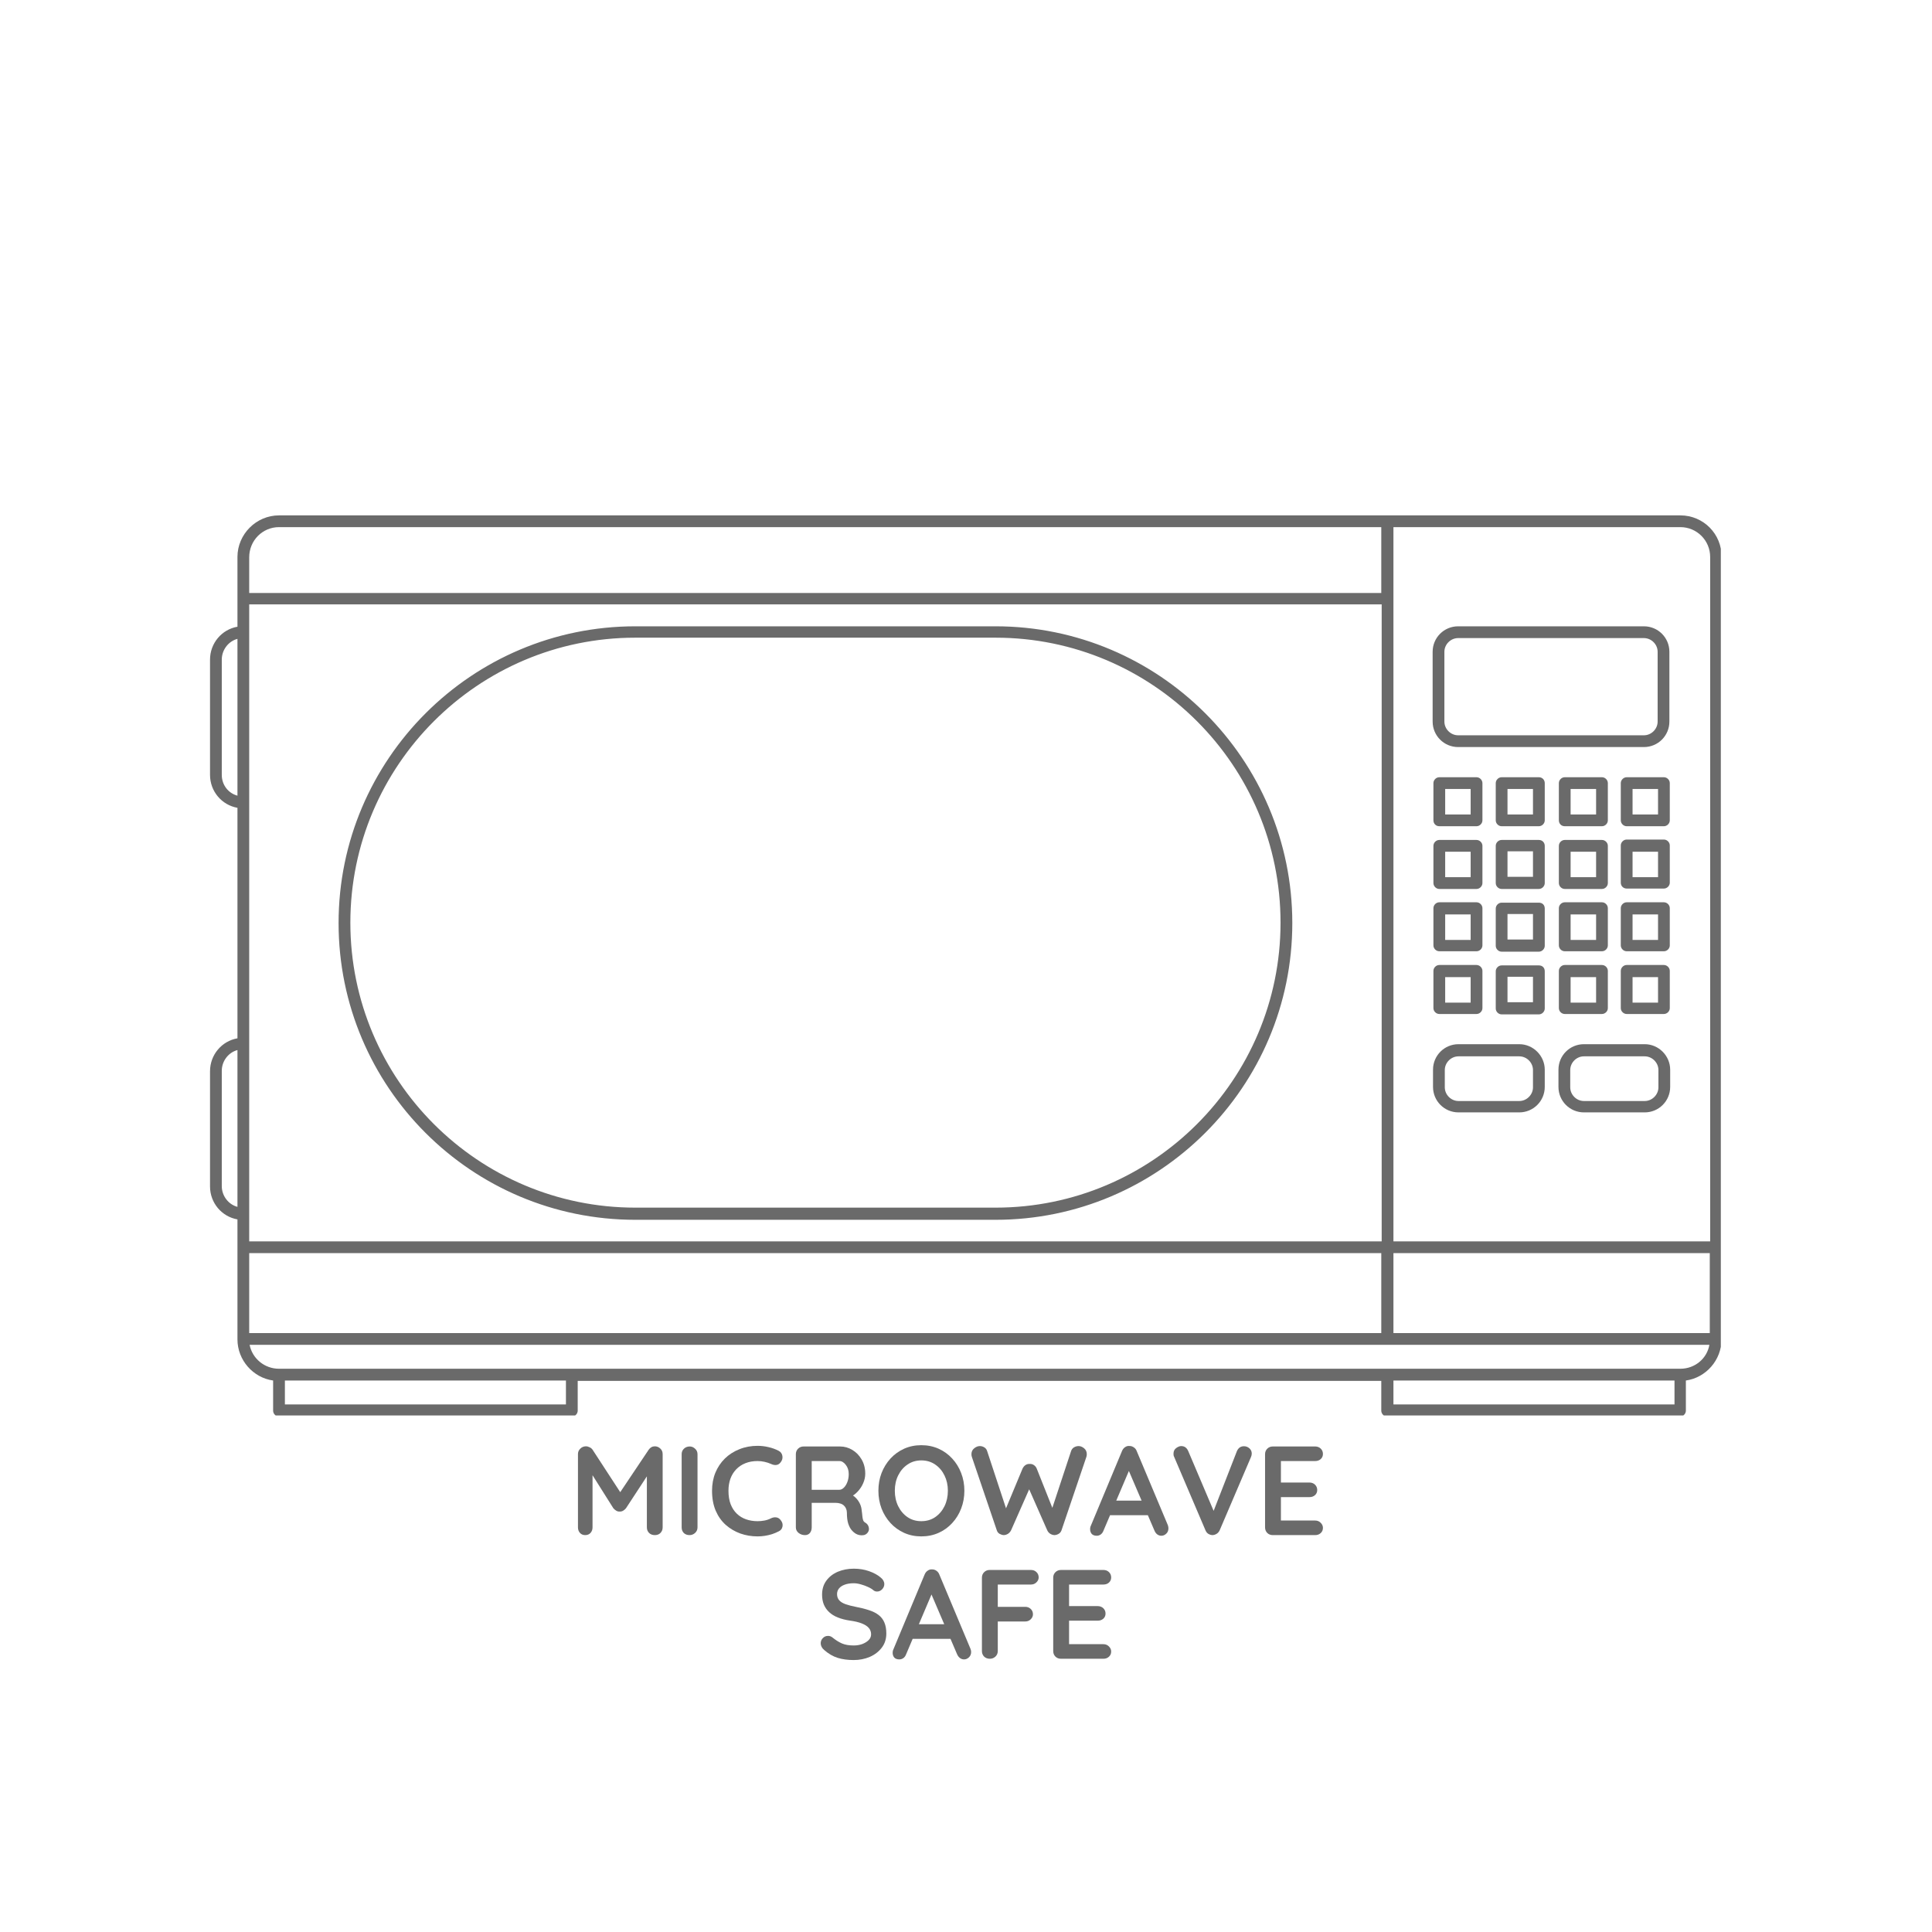 <svg version="1.0" preserveAspectRatio="xMidYMid meet" height="500" viewBox="0 0 375 375" zoomAndPan="magnify" width="500" xmlns:xlink="http://www.w3.org/1999/xlink" xmlns="http://www.w3.org/2000/svg"><defs><g></g><clipPath id="3a6b59bc1d"><path clip-rule="nonzero" d="M 40.766 100 L 334.012 100 L 334.012 274.742 L 40.766 274.742 Z M 40.766 100"></path></clipPath></defs><g clip-path="url(#3a6b59bc1d)"><path fill-rule="nonzero" fill-opacity="1" d="M 326.16 100.035 L 54.156 100.035 C 49.742 100.035 46.09 103.688 46.09 108.102 L 46.09 121.645 C 43.047 122.176 40.766 124.84 40.766 128.035 L 40.766 150.402 C 40.766 153.602 43.047 156.262 46.09 156.797 L 46.09 201.535 C 43.047 202.066 40.766 204.73 40.766 207.926 L 40.766 230.293 C 40.766 233.488 43.047 236.152 46.09 236.684 L 46.09 259.969 C 46.09 264 49.133 267.422 53.012 267.957 L 53.012 273.812 C 53.012 274.422 53.547 274.957 54.156 274.957 L 110.992 274.957 C 111.598 274.957 112.133 274.422 112.133 273.812 L 112.133 268.031 L 268.105 268.031 L 268.105 273.812 C 268.105 274.422 268.641 274.957 269.246 274.957 L 326.082 274.957 C 326.691 274.957 327.227 274.422 327.227 273.812 L 327.227 267.957 C 331.105 267.422 334.148 264 334.148 259.969 L 334.148 108.102 C 334.223 103.688 330.648 100.035 326.16 100.035 Z M 48.371 235.543 L 48.371 117.309 L 268.184 117.309 L 268.184 240.945 L 48.371 240.945 Z M 48.371 243.227 L 268.105 243.227 L 268.105 258.75 L 48.371 258.75 Z M 270.465 243.227 L 331.867 243.227 L 331.867 258.75 L 270.465 258.75 Z M 331.941 108.102 L 331.941 240.945 L 270.465 240.945 L 270.465 102.316 L 326.16 102.316 C 329.355 102.316 331.941 104.906 331.941 108.102 Z M 54.156 102.316 L 268.105 102.316 L 268.105 115.102 L 48.371 115.102 L 48.371 108.176 C 48.371 104.906 50.961 102.316 54.156 102.316 Z M 43.047 150.402 L 43.047 128.035 C 43.047 126.133 44.34 124.461 46.09 124.004 L 46.09 154.438 C 44.34 153.98 43.047 152.383 43.047 150.402 Z M 43.047 230.219 L 43.047 207.848 C 43.047 205.945 44.34 204.273 46.09 203.816 L 46.09 234.25 C 44.34 233.793 43.047 232.121 43.047 230.219 Z M 109.926 272.598 L 55.297 272.598 L 55.297 267.957 L 109.848 267.957 L 109.848 272.598 Z M 325.02 272.598 L 270.465 272.598 L 270.465 267.957 L 325.02 267.957 Z M 326.16 265.672 L 54.156 265.672 C 51.34 265.672 48.98 263.695 48.449 261.031 L 331.789 261.031 C 331.332 263.695 328.977 265.672 326.16 265.672 Z M 283.02 145.004 L 319.082 145.004 C 321.824 145.004 324.027 142.797 324.027 140.055 L 324.027 126.512 C 324.027 123.773 321.824 121.566 319.082 121.566 L 283.02 121.566 C 280.281 121.566 278.074 123.773 278.074 126.512 L 278.074 140.055 C 278.074 142.797 280.281 145.004 283.02 145.004 Z M 280.355 126.512 C 280.355 125.066 281.574 123.852 283.02 123.852 L 319.082 123.852 C 320.527 123.852 321.746 125.066 321.746 126.512 L 321.746 140.055 C 321.746 141.504 320.527 142.719 319.082 142.719 L 283.02 142.719 C 281.574 142.719 280.355 141.504 280.355 140.055 Z M 279.367 160.371 L 286.594 160.371 C 287.203 160.371 287.738 159.84 287.738 159.23 L 287.738 152 C 287.738 151.395 287.203 150.859 286.594 150.859 L 279.367 150.859 C 278.758 150.859 278.227 151.395 278.227 152 L 278.227 159.23 C 278.227 159.84 278.684 160.371 279.367 160.371 Z M 280.508 153.145 L 285.453 153.145 L 285.453 158.09 L 280.508 158.09 Z M 298.691 150.859 L 291.465 150.859 C 290.855 150.859 290.324 151.395 290.324 152 L 290.324 159.23 C 290.324 159.84 290.855 160.371 291.465 160.371 L 298.691 160.371 C 299.301 160.371 299.836 159.84 299.836 159.23 L 299.836 152 C 299.836 151.395 299.379 150.859 298.691 150.859 Z M 297.551 158.09 L 292.605 158.09 L 292.605 153.145 L 297.551 153.145 Z M 303.715 160.371 L 310.941 160.371 C 311.551 160.371 312.082 159.84 312.082 159.23 L 312.082 152 C 312.082 151.395 311.551 150.859 310.941 150.859 L 303.715 150.859 C 303.105 150.859 302.574 151.395 302.574 152 L 302.574 159.23 C 302.574 159.84 303.031 160.371 303.715 160.371 Z M 304.855 153.145 L 309.801 153.145 L 309.801 158.09 L 304.855 158.09 Z M 278.227 171.402 C 278.227 172.012 278.758 172.547 279.367 172.547 L 286.594 172.547 C 287.203 172.547 287.738 172.012 287.738 171.402 L 287.738 164.176 C 287.738 163.566 287.203 163.035 286.594 163.035 L 279.367 163.035 C 278.758 163.035 278.227 163.566 278.227 164.176 Z M 280.508 165.316 L 285.453 165.316 L 285.453 170.262 L 280.508 170.262 Z M 298.691 163.035 L 291.465 163.035 C 290.855 163.035 290.324 163.566 290.324 164.176 L 290.324 171.402 C 290.324 172.012 290.855 172.547 291.465 172.547 L 298.691 172.547 C 299.301 172.547 299.836 172.012 299.836 171.402 L 299.836 164.176 C 299.836 163.566 299.379 163.035 298.691 163.035 Z M 297.551 170.188 L 292.605 170.188 L 292.605 165.242 L 297.551 165.242 Z M 302.574 171.402 C 302.574 172.012 303.105 172.547 303.715 172.547 L 310.941 172.547 C 311.551 172.547 312.082 172.012 312.082 171.402 L 312.082 164.176 C 312.082 163.566 311.551 163.035 310.941 163.035 L 303.715 163.035 C 303.105 163.035 302.574 163.566 302.574 164.176 Z M 304.855 165.316 L 309.801 165.316 L 309.801 170.262 L 304.855 170.262 Z M 278.227 183.5 C 278.227 184.109 278.758 184.641 279.367 184.641 L 286.594 184.641 C 287.203 184.641 287.738 184.109 287.738 183.5 L 287.738 176.273 C 287.738 175.664 287.203 175.133 286.594 175.133 L 279.367 175.133 C 278.758 175.133 278.227 175.664 278.227 176.273 Z M 280.508 177.492 L 285.453 177.492 L 285.453 182.438 L 280.508 182.438 Z M 298.691 175.207 L 291.465 175.207 C 290.855 175.207 290.324 175.742 290.324 176.348 L 290.324 183.578 C 290.324 184.188 290.855 184.719 291.465 184.719 L 298.691 184.719 C 299.301 184.719 299.836 184.188 299.836 183.578 L 299.836 176.348 C 299.836 175.664 299.379 175.207 298.691 175.207 Z M 297.551 182.359 L 292.605 182.359 L 292.605 177.414 L 297.551 177.414 Z M 302.574 183.5 C 302.574 184.109 303.105 184.641 303.715 184.641 L 310.941 184.641 C 311.551 184.641 312.082 184.109 312.082 183.5 L 312.082 176.273 C 312.082 175.664 311.551 175.133 310.941 175.133 L 303.715 175.133 C 303.105 175.133 302.574 175.664 302.574 176.273 Z M 304.855 177.492 L 309.801 177.492 L 309.801 182.438 L 304.855 182.438 Z M 278.227 195.676 C 278.227 196.285 278.758 196.816 279.367 196.816 L 286.594 196.816 C 287.203 196.816 287.738 196.285 287.738 195.676 L 287.738 188.445 C 287.738 187.84 287.203 187.305 286.594 187.305 L 279.367 187.305 C 278.758 187.305 278.227 187.84 278.227 188.445 Z M 280.508 189.664 L 285.453 189.664 L 285.453 194.609 L 280.508 194.609 Z M 298.691 187.383 L 291.465 187.383 C 290.855 187.383 290.324 187.914 290.324 188.523 L 290.324 195.75 C 290.324 196.359 290.855 196.891 291.465 196.891 L 298.691 196.891 C 299.301 196.891 299.836 196.359 299.836 195.75 L 299.836 188.523 C 299.836 187.84 299.379 187.383 298.691 187.383 Z M 297.551 194.535 L 292.605 194.535 L 292.605 189.59 L 297.551 189.59 Z M 302.574 195.676 C 302.574 196.285 303.105 196.816 303.715 196.816 L 310.941 196.816 C 311.551 196.816 312.082 196.285 312.082 195.676 L 312.082 188.445 C 312.082 187.84 311.551 187.305 310.941 187.305 L 303.715 187.305 C 303.105 187.305 302.574 187.84 302.574 188.445 Z M 304.855 189.664 L 309.801 189.664 L 309.801 194.609 L 304.855 194.609 Z M 294.887 202.676 L 283.094 202.676 C 280.355 202.676 278.148 204.883 278.148 207.621 L 278.148 210.969 C 278.148 213.707 280.355 215.914 283.094 215.914 L 294.887 215.914 C 297.629 215.914 299.836 213.707 299.836 210.969 L 299.836 207.621 C 299.836 204.957 297.629 202.676 294.887 202.676 Z M 297.551 211.043 C 297.551 212.488 296.336 213.707 294.887 213.707 L 283.094 213.707 C 281.648 213.707 280.434 212.488 280.434 211.043 L 280.434 207.695 C 280.434 206.25 281.648 205.035 283.094 205.035 L 294.887 205.035 C 296.336 205.035 297.551 206.25 297.551 207.695 Z M 319.234 202.676 L 307.441 202.676 C 304.703 202.676 302.496 204.883 302.496 207.621 L 302.496 210.969 C 302.496 213.707 304.703 215.914 307.441 215.914 L 319.234 215.914 C 321.977 215.914 324.18 213.707 324.18 210.969 L 324.18 207.621 C 324.18 204.957 321.977 202.676 319.234 202.676 Z M 321.898 211.043 C 321.898 212.488 320.68 213.707 319.234 213.707 L 307.441 213.707 C 305.996 213.707 304.781 212.488 304.781 211.043 L 304.781 207.695 C 304.781 206.25 305.996 205.035 307.441 205.035 L 319.234 205.035 C 320.68 205.035 321.898 206.25 321.898 207.695 Z M 322.965 150.859 L 315.734 150.859 C 315.129 150.859 314.594 151.395 314.594 152 L 314.594 159.23 C 314.594 159.84 315.129 160.371 315.734 160.371 L 322.965 160.371 C 323.574 160.371 324.105 159.84 324.105 159.23 L 324.105 152 C 324.105 151.395 323.574 150.859 322.965 150.859 Z M 321.824 158.09 L 316.879 158.09 L 316.879 153.145 L 321.824 153.145 Z M 315.734 172.469 L 322.965 172.469 C 323.574 172.469 324.105 171.938 324.105 171.328 L 324.105 164.098 C 324.105 163.492 323.574 162.957 322.965 162.957 L 315.734 162.957 C 315.129 162.957 314.594 163.492 314.594 164.098 L 314.594 171.328 C 314.594 172.012 315.129 172.469 315.734 172.469 Z M 316.879 165.316 L 321.824 165.316 L 321.824 170.262 L 316.879 170.262 Z M 314.594 183.5 C 314.594 184.109 315.129 184.641 315.734 184.641 L 322.965 184.641 C 323.574 184.641 324.105 184.109 324.105 183.5 L 324.105 176.273 C 324.105 175.664 323.574 175.133 322.965 175.133 L 315.734 175.133 C 315.129 175.133 314.594 175.664 314.594 176.273 Z M 316.879 177.492 L 321.824 177.492 L 321.824 182.438 L 316.879 182.438 Z M 314.594 195.676 C 314.594 196.285 315.129 196.816 315.734 196.816 L 322.965 196.816 C 323.574 196.816 324.105 196.285 324.105 195.676 L 324.105 188.445 C 324.105 187.84 323.574 187.305 322.965 187.305 L 315.734 187.305 C 315.129 187.305 314.594 187.84 314.594 188.445 Z M 316.879 189.664 L 321.824 189.664 L 321.824 194.609 L 316.879 194.609 Z M 193.238 121.566 L 123.316 121.566 C 91.59 121.566 65.719 147.359 65.719 179.164 C 65.719 210.969 91.512 236.762 123.316 236.762 L 193.238 236.762 C 224.965 236.762 250.836 210.969 250.836 179.164 C 250.836 147.359 224.965 121.566 193.238 121.566 Z M 193.238 234.402 L 123.316 234.402 C 92.805 234.402 68.004 209.598 68.004 179.09 C 68.004 148.578 92.805 123.773 123.316 123.773 L 193.238 123.773 C 223.75 123.773 248.551 148.578 248.551 179.09 C 248.551 209.598 223.75 234.402 193.238 234.402 Z M 193.238 234.402" fill="#6a6a6a"></path></g><g fill-opacity="1" fill="#6a6a6a"><g transform="translate(110.339, 297.963)"><g><path d="M 3.391 -17.234 C 3.617 -17.234 3.859 -17.172 4.109 -17.047 C 4.367 -16.922 4.562 -16.758 4.688 -16.562 L 10.672 -7.375 L 9.438 -7.422 L 15.562 -16.562 C 15.875 -17.008 16.273 -17.234 16.766 -17.234 C 17.16 -17.234 17.508 -17.094 17.812 -16.812 C 18.125 -16.531 18.281 -16.172 18.281 -15.734 L 18.281 -1.5 C 18.281 -1.07 18.141 -0.711 17.859 -0.422 C 17.586 -0.141 17.223 0 16.766 0 C 16.305 0 15.93 -0.141 15.641 -0.422 C 15.359 -0.711 15.219 -1.07 15.219 -1.5 L 15.219 -13.078 L 16.172 -12.859 L 11.156 -5.203 C 11.008 -5.023 10.828 -4.867 10.609 -4.734 C 10.391 -4.609 10.16 -4.555 9.922 -4.578 C 9.711 -4.555 9.5 -4.609 9.281 -4.734 C 9.062 -4.867 8.875 -5.023 8.719 -5.203 L 4.031 -12.641 L 4.672 -13.938 L 4.672 -1.5 C 4.672 -1.07 4.539 -0.711 4.281 -0.422 C 4.02 -0.141 3.676 0 3.25 0 C 2.832 0 2.492 -0.141 2.234 -0.422 C 1.973 -0.711 1.844 -1.07 1.844 -1.5 L 1.844 -15.734 C 1.844 -16.141 1.992 -16.488 2.297 -16.781 C 2.598 -17.082 2.961 -17.234 3.391 -17.234 Z M 3.391 -17.234"></path></g></g></g><g fill-opacity="1" fill="#6a6a6a"><g transform="translate(130.465, 297.963)"><g><path d="M 4.922 -1.5 C 4.922 -1.07 4.766 -0.711 4.453 -0.422 C 4.141 -0.141 3.781 0 3.375 0 C 2.906 0 2.531 -0.141 2.25 -0.422 C 1.977 -0.711 1.844 -1.07 1.844 -1.5 L 1.844 -15.703 C 1.844 -16.129 1.988 -16.484 2.281 -16.766 C 2.582 -17.055 2.961 -17.203 3.422 -17.203 C 3.805 -17.203 4.148 -17.055 4.453 -16.766 C 4.766 -16.484 4.922 -16.129 4.922 -15.703 Z M 4.922 -1.5"></path></g></g></g><g fill-opacity="1" fill="#6a6a6a"><g transform="translate(137.223, 297.963)"><g><path d="M 13.891 -16.375 C 14.316 -16.156 14.566 -15.816 14.641 -15.359 C 14.711 -14.898 14.594 -14.484 14.281 -14.109 C 14.062 -13.816 13.785 -13.648 13.453 -13.609 C 13.117 -13.578 12.781 -13.645 12.438 -13.812 C 12.039 -13.988 11.625 -14.125 11.188 -14.219 C 10.758 -14.32 10.305 -14.375 9.828 -14.375 C 8.941 -14.375 8.148 -14.234 7.453 -13.953 C 6.766 -13.68 6.172 -13.285 5.672 -12.766 C 5.18 -12.254 4.805 -11.645 4.547 -10.938 C 4.297 -10.227 4.172 -9.453 4.172 -8.609 C 4.172 -7.609 4.312 -6.738 4.594 -6 C 4.883 -5.258 5.285 -4.645 5.797 -4.156 C 6.305 -3.664 6.906 -3.301 7.594 -3.062 C 8.281 -2.82 9.023 -2.703 9.828 -2.703 C 10.273 -2.703 10.719 -2.742 11.156 -2.828 C 11.602 -2.91 12.031 -3.055 12.438 -3.266 C 12.781 -3.43 13.117 -3.488 13.453 -3.438 C 13.785 -3.395 14.066 -3.223 14.297 -2.922 C 14.629 -2.516 14.75 -2.094 14.656 -1.656 C 14.57 -1.219 14.32 -0.906 13.906 -0.719 C 13.477 -0.5 13.039 -0.316 12.594 -0.172 C 12.145 -0.035 11.691 0.066 11.234 0.141 C 10.773 0.211 10.305 0.25 9.828 0.25 C 8.648 0.25 7.531 0.062 6.469 -0.312 C 5.414 -0.695 4.473 -1.254 3.641 -1.984 C 2.816 -2.723 2.164 -3.645 1.688 -4.75 C 1.219 -5.863 0.984 -7.148 0.984 -8.609 C 0.984 -9.867 1.195 -11.031 1.625 -12.094 C 2.062 -13.156 2.676 -14.078 3.469 -14.859 C 4.27 -15.641 5.211 -16.242 6.297 -16.672 C 7.379 -17.109 8.555 -17.328 9.828 -17.328 C 10.547 -17.328 11.25 -17.242 11.938 -17.078 C 12.633 -16.922 13.285 -16.688 13.891 -16.375 Z M 13.891 -16.375"></path></g></g></g><g fill-opacity="1" fill="#6a6a6a"><g transform="translate(152.631, 297.963)"><g><path d="M 3.609 0 C 3.148 0 2.738 -0.141 2.375 -0.422 C 2.02 -0.711 1.844 -1.07 1.844 -1.5 L 1.844 -15.703 C 1.844 -16.129 1.984 -16.484 2.266 -16.766 C 2.555 -17.055 2.914 -17.203 3.344 -17.203 L 10.422 -17.203 C 11.273 -17.203 12.07 -16.977 12.812 -16.531 C 13.562 -16.082 14.164 -15.457 14.625 -14.656 C 15.082 -13.863 15.312 -12.953 15.312 -11.922 C 15.312 -11.297 15.18 -10.688 14.922 -10.094 C 14.672 -9.508 14.328 -8.977 13.891 -8.5 C 13.461 -8.031 12.977 -7.66 12.438 -7.391 L 12.469 -7.969 C 12.926 -7.719 13.305 -7.426 13.609 -7.094 C 13.91 -6.758 14.145 -6.398 14.312 -6.016 C 14.488 -5.629 14.594 -5.211 14.625 -4.766 C 14.688 -4.359 14.727 -4 14.75 -3.688 C 14.781 -3.375 14.832 -3.109 14.906 -2.891 C 14.977 -2.68 15.125 -2.52 15.344 -2.406 C 15.695 -2.195 15.914 -1.891 16 -1.484 C 16.094 -1.086 16.004 -0.734 15.734 -0.422 C 15.547 -0.203 15.312 -0.062 15.031 0 C 14.758 0.051 14.484 0.051 14.203 0 C 13.922 -0.062 13.691 -0.145 13.516 -0.25 C 13.234 -0.406 12.953 -0.645 12.672 -0.969 C 12.398 -1.289 12.176 -1.723 12 -2.266 C 11.832 -2.805 11.75 -3.5 11.75 -4.344 C 11.75 -4.625 11.695 -4.883 11.594 -5.125 C 11.5 -5.363 11.359 -5.566 11.172 -5.734 C 10.992 -5.91 10.766 -6.039 10.484 -6.125 C 10.211 -6.219 9.891 -6.266 9.516 -6.266 L 4.547 -6.266 L 4.922 -6.828 L 4.922 -1.5 C 4.922 -1.07 4.805 -0.711 4.578 -0.422 C 4.348 -0.141 4.023 0 3.609 0 Z M 4.578 -8.797 L 10.297 -8.797 C 10.586 -8.797 10.875 -8.93 11.156 -9.203 C 11.438 -9.473 11.664 -9.844 11.844 -10.312 C 12.02 -10.781 12.109 -11.289 12.109 -11.844 C 12.109 -12.562 11.914 -13.16 11.531 -13.641 C 11.156 -14.129 10.742 -14.375 10.297 -14.375 L 4.625 -14.375 L 4.922 -15.172 L 4.922 -8.203 Z M 4.578 -8.797"></path></g></g></g><g fill-opacity="1" fill="#6a6a6a"><g transform="translate(169.513, 297.963)"><g><path d="M 17.672 -8.609 C 17.672 -7.379 17.461 -6.227 17.047 -5.156 C 16.641 -4.094 16.062 -3.156 15.312 -2.344 C 14.57 -1.531 13.691 -0.895 12.672 -0.438 C 11.648 0.02 10.531 0.25 9.312 0.25 C 8.102 0.25 6.988 0.02 5.969 -0.438 C 4.957 -0.895 4.078 -1.531 3.328 -2.344 C 2.586 -3.156 2.008 -4.094 1.594 -5.156 C 1.188 -6.227 0.984 -7.379 0.984 -8.609 C 0.984 -9.836 1.188 -10.984 1.594 -12.047 C 2.008 -13.109 2.586 -14.047 3.328 -14.859 C 4.078 -15.672 4.957 -16.305 5.969 -16.766 C 6.988 -17.223 8.102 -17.453 9.312 -17.453 C 10.531 -17.453 11.648 -17.223 12.672 -16.766 C 13.691 -16.305 14.57 -15.672 15.312 -14.859 C 16.062 -14.047 16.641 -13.109 17.047 -12.047 C 17.461 -10.984 17.672 -9.836 17.672 -8.609 Z M 14.469 -8.609 C 14.469 -9.703 14.25 -10.691 13.812 -11.578 C 13.375 -12.473 12.77 -13.18 12 -13.703 C 11.227 -14.234 10.332 -14.5 9.312 -14.5 C 8.301 -14.5 7.41 -14.234 6.641 -13.703 C 5.867 -13.18 5.266 -12.477 4.828 -11.594 C 4.391 -10.719 4.172 -9.723 4.172 -8.609 C 4.172 -7.504 4.391 -6.504 4.828 -5.609 C 5.266 -4.723 5.867 -4.016 6.641 -3.484 C 7.41 -2.961 8.301 -2.703 9.312 -2.703 C 10.332 -2.703 11.227 -2.961 12 -3.484 C 12.77 -4.016 13.375 -4.723 13.812 -5.609 C 14.25 -6.504 14.469 -7.504 14.469 -8.609 Z M 14.469 -8.609"></path></g></g></g><g fill-opacity="1" fill="#6a6a6a"><g transform="translate(188.165, 297.963)"><g><path d="M 21.188 -17.281 C 21.562 -17.281 21.922 -17.133 22.266 -16.844 C 22.609 -16.562 22.781 -16.176 22.781 -15.688 C 22.781 -15.531 22.754 -15.363 22.703 -15.188 L 17.875 -0.938 C 17.77 -0.633 17.586 -0.406 17.328 -0.25 C 17.078 -0.102 16.816 -0.02 16.547 0 C 16.266 0 15.988 -0.078 15.719 -0.234 C 15.445 -0.398 15.238 -0.641 15.094 -0.953 L 11.453 -9.219 L 11.672 -9.062 L 8.094 -0.953 C 7.938 -0.641 7.723 -0.398 7.453 -0.234 C 7.18 -0.078 6.91 0 6.641 0 C 6.379 -0.02 6.113 -0.102 5.844 -0.25 C 5.582 -0.406 5.406 -0.633 5.312 -0.938 L 0.469 -15.188 C 0.414 -15.363 0.391 -15.531 0.391 -15.688 C 0.391 -16.176 0.566 -16.562 0.922 -16.844 C 1.273 -17.133 1.641 -17.281 2.016 -17.281 C 2.328 -17.281 2.617 -17.195 2.891 -17.031 C 3.16 -16.863 3.344 -16.625 3.438 -16.312 L 7.344 -4.469 L 6.812 -4.5 L 10.297 -12.875 C 10.43 -13.176 10.617 -13.41 10.859 -13.578 C 11.109 -13.754 11.391 -13.832 11.703 -13.812 C 12.016 -13.832 12.289 -13.754 12.531 -13.578 C 12.781 -13.41 12.961 -13.176 13.078 -12.875 L 16.266 -4.859 L 15.875 -4.625 L 19.734 -16.312 C 19.836 -16.625 20.023 -16.863 20.297 -17.031 C 20.578 -17.195 20.875 -17.281 21.188 -17.281 Z M 21.188 -17.281"></path></g></g></g><g fill-opacity="1" fill="#6a6a6a"><g transform="translate(211.339, 297.963)"><g><path d="M 8.156 -13.344 L 2.844 -0.859 C 2.727 -0.547 2.551 -0.301 2.312 -0.125 C 2.082 0.039 1.828 0.125 1.547 0.125 C 1.109 0.125 0.781 0.004 0.562 -0.234 C 0.352 -0.484 0.25 -0.789 0.25 -1.156 C 0.25 -1.301 0.27 -1.457 0.312 -1.625 L 6.438 -16.312 C 6.57 -16.645 6.773 -16.898 7.047 -17.078 C 7.316 -17.266 7.609 -17.336 7.922 -17.297 C 8.211 -17.297 8.484 -17.207 8.734 -17.031 C 8.992 -16.863 9.18 -16.625 9.297 -16.312 L 15.344 -1.922 C 15.414 -1.703 15.453 -1.504 15.453 -1.328 C 15.453 -0.879 15.305 -0.523 15.016 -0.266 C 14.734 -0.004 14.422 0.125 14.078 0.125 C 13.785 0.125 13.52 0.035 13.281 -0.141 C 13.039 -0.328 12.859 -0.578 12.734 -0.891 L 7.453 -13.203 Z M 3.609 -3.859 L 4.969 -6.688 L 11.594 -6.688 L 12.062 -3.859 Z M 3.609 -3.859"></path></g></g></g><g fill-opacity="1" fill="#6a6a6a"><g transform="translate(227.042, 297.963)"><g><path d="M 14.406 -17.25 C 14.812 -17.25 15.164 -17.113 15.469 -16.844 C 15.77 -16.57 15.922 -16.234 15.922 -15.828 C 15.922 -15.617 15.875 -15.398 15.781 -15.172 L 9.703 -0.953 C 9.555 -0.629 9.348 -0.391 9.078 -0.234 C 8.805 -0.078 8.535 0 8.266 0 C 7.992 -0.02 7.734 -0.102 7.484 -0.25 C 7.242 -0.406 7.062 -0.633 6.938 -0.938 L 0.859 -15.188 C 0.805 -15.289 0.77 -15.395 0.75 -15.5 C 0.738 -15.602 0.734 -15.703 0.734 -15.797 C 0.734 -16.273 0.906 -16.641 1.25 -16.891 C 1.594 -17.148 1.922 -17.281 2.234 -17.281 C 2.859 -17.281 3.312 -16.957 3.594 -16.312 L 8.969 -3.656 L 8.109 -3.641 L 13.047 -16.312 C 13.328 -16.938 13.781 -17.25 14.406 -17.25 Z M 14.406 -17.25"></path></g></g></g><g fill-opacity="1" fill="#6a6a6a"><g transform="translate(243.703, 297.963)"><g><path d="M 3.344 -17.203 L 11.578 -17.203 C 12.004 -17.203 12.359 -17.066 12.641 -16.797 C 12.93 -16.523 13.078 -16.176 13.078 -15.75 C 13.078 -15.344 12.93 -15.008 12.641 -14.75 C 12.359 -14.5 12.004 -14.375 11.578 -14.375 L 4.688 -14.375 L 4.922 -14.797 L 4.922 -10 L 4.719 -10.203 L 10.469 -10.203 C 10.895 -10.203 11.25 -10.066 11.531 -9.797 C 11.82 -9.523 11.969 -9.176 11.969 -8.75 C 11.969 -8.344 11.82 -8.008 11.531 -7.75 C 11.25 -7.5 10.895 -7.375 10.469 -7.375 L 4.797 -7.375 L 4.922 -7.562 L 4.922 -2.609 L 4.719 -2.828 L 11.578 -2.828 C 12.004 -2.828 12.359 -2.68 12.641 -2.391 C 12.93 -2.109 13.078 -1.781 13.078 -1.406 C 13.078 -0.988 12.93 -0.648 12.641 -0.391 C 12.359 -0.129 12.004 0 11.578 0 L 3.344 0 C 2.914 0 2.555 -0.141 2.266 -0.422 C 1.984 -0.711 1.844 -1.07 1.844 -1.5 L 1.844 -15.703 C 1.844 -16.129 1.984 -16.484 2.266 -16.766 C 2.555 -17.055 2.914 -17.203 3.344 -17.203 Z M 3.344 -17.203"></path></g></g></g><g fill-opacity="1" fill="#6a6a6a"><g transform="translate(257.761, 297.963)"><g></g></g></g><g fill-opacity="1" fill="#6a6a6a"><g transform="translate(158.315, 321.963)"><g><path d="M 7.391 0.25 C 6.234 0.25 5.195 0.109 4.281 -0.172 C 3.363 -0.461 2.488 -0.973 1.656 -1.703 C 1.438 -1.879 1.27 -2.082 1.156 -2.312 C 1.039 -2.539 0.984 -2.77 0.984 -3 C 0.984 -3.383 1.117 -3.719 1.391 -4 C 1.66 -4.289 2 -4.438 2.406 -4.438 C 2.719 -4.438 3 -4.336 3.25 -4.141 C 3.875 -3.629 4.492 -3.238 5.109 -2.969 C 5.723 -2.707 6.484 -2.578 7.391 -2.578 C 7.992 -2.578 8.551 -2.672 9.062 -2.859 C 9.57 -3.055 9.984 -3.312 10.297 -3.625 C 10.609 -3.945 10.766 -4.316 10.766 -4.734 C 10.766 -5.223 10.613 -5.641 10.312 -5.984 C 10.02 -6.328 9.566 -6.617 8.953 -6.859 C 8.348 -7.098 7.582 -7.281 6.656 -7.406 C 5.758 -7.539 4.973 -7.742 4.297 -8.016 C 3.629 -8.285 3.07 -8.629 2.625 -9.047 C 2.176 -9.461 1.832 -9.953 1.594 -10.516 C 1.363 -11.086 1.25 -11.727 1.25 -12.438 C 1.25 -13.5 1.523 -14.406 2.078 -15.156 C 2.629 -15.914 3.375 -16.492 4.312 -16.891 C 5.25 -17.285 6.281 -17.484 7.406 -17.484 C 8.477 -17.484 9.469 -17.32 10.375 -17 C 11.289 -16.676 12.035 -16.27 12.609 -15.781 C 13.086 -15.406 13.328 -14.973 13.328 -14.484 C 13.328 -14.117 13.188 -13.785 12.906 -13.484 C 12.625 -13.191 12.297 -13.047 11.922 -13.047 C 11.672 -13.047 11.445 -13.117 11.25 -13.266 C 10.988 -13.504 10.633 -13.723 10.188 -13.922 C 9.75 -14.129 9.281 -14.301 8.781 -14.438 C 8.289 -14.582 7.832 -14.656 7.406 -14.656 C 6.707 -14.656 6.113 -14.562 5.625 -14.375 C 5.145 -14.195 4.781 -13.953 4.531 -13.641 C 4.281 -13.328 4.156 -12.969 4.156 -12.562 C 4.156 -12.062 4.301 -11.648 4.594 -11.328 C 4.883 -11.016 5.301 -10.766 5.844 -10.578 C 6.383 -10.391 7.031 -10.223 7.781 -10.078 C 8.77 -9.891 9.633 -9.672 10.375 -9.422 C 11.125 -9.18 11.742 -8.867 12.234 -8.484 C 12.734 -8.098 13.102 -7.613 13.344 -7.031 C 13.594 -6.445 13.719 -5.738 13.719 -4.906 C 13.719 -3.832 13.422 -2.91 12.828 -2.141 C 12.234 -1.367 11.457 -0.773 10.5 -0.359 C 9.539 0.047 8.504 0.25 7.391 0.25 Z M 7.391 0.25"></path></g></g></g><g fill-opacity="1" fill="#6a6a6a"><g transform="translate(173.014, 321.963)"><g><path d="M 8.172 -13.375 L 2.859 -0.859 C 2.742 -0.547 2.566 -0.301 2.328 -0.125 C 2.086 0.039 1.828 0.125 1.547 0.125 C 1.109 0.125 0.781 0.004 0.562 -0.234 C 0.352 -0.484 0.25 -0.789 0.25 -1.156 C 0.25 -1.301 0.27 -1.457 0.312 -1.625 L 6.453 -16.344 C 6.586 -16.676 6.789 -16.93 7.062 -17.109 C 7.332 -17.297 7.617 -17.375 7.922 -17.344 C 8.223 -17.344 8.5 -17.254 8.75 -17.078 C 9.008 -16.898 9.195 -16.656 9.312 -16.344 L 15.359 -1.922 C 15.441 -1.703 15.484 -1.504 15.484 -1.328 C 15.484 -0.891 15.336 -0.535 15.047 -0.266 C 14.766 -0.004 14.453 0.125 14.109 0.125 C 13.816 0.125 13.551 0.035 13.312 -0.141 C 13.07 -0.328 12.883 -0.578 12.75 -0.891 L 7.469 -13.219 Z M 3.625 -3.859 L 4.969 -6.703 L 11.625 -6.703 L 12.094 -3.859 Z M 3.625 -3.859"></path></g></g></g><g fill-opacity="1" fill="#6a6a6a"><g transform="translate(188.747, 321.963)"><g><path d="M 3.391 0 C 2.93 0 2.555 -0.141 2.266 -0.422 C 1.984 -0.711 1.844 -1.07 1.844 -1.5 L 1.844 -15.734 C 1.844 -16.16 1.984 -16.516 2.266 -16.797 C 2.555 -17.086 2.914 -17.234 3.344 -17.234 L 11.359 -17.234 C 11.785 -17.234 12.141 -17.098 12.422 -16.828 C 12.711 -16.555 12.859 -16.207 12.859 -15.781 C 12.859 -15.426 12.711 -15.109 12.422 -14.828 C 12.141 -14.547 11.785 -14.406 11.359 -14.406 L 4.703 -14.406 L 4.922 -14.703 L 4.922 -9.75 L 4.75 -10.078 L 10.25 -10.078 C 10.676 -10.078 11.031 -9.941 11.312 -9.672 C 11.602 -9.398 11.75 -9.051 11.75 -8.625 C 11.75 -8.258 11.602 -7.938 11.312 -7.656 C 11.031 -7.375 10.676 -7.234 10.25 -7.234 L 4.703 -7.234 L 4.922 -7.469 L 4.922 -1.5 C 4.922 -1.07 4.77 -0.711 4.469 -0.422 C 4.164 -0.141 3.805 0 3.391 0 Z M 3.391 0"></path></g></g></g><g fill-opacity="1" fill="#6a6a6a"><g transform="translate(202.584, 321.963)"><g><path d="M 3.344 -17.234 L 11.594 -17.234 C 12.02 -17.234 12.375 -17.098 12.656 -16.828 C 12.945 -16.555 13.094 -16.207 13.094 -15.781 C 13.094 -15.375 12.945 -15.039 12.656 -14.781 C 12.375 -14.531 12.02 -14.406 11.594 -14.406 L 4.703 -14.406 L 4.922 -14.828 L 4.922 -10.016 L 4.734 -10.219 L 10.484 -10.219 C 10.91 -10.219 11.27 -10.082 11.562 -9.812 C 11.852 -9.539 12 -9.191 12 -8.766 C 12 -8.359 11.852 -8.023 11.562 -7.766 C 11.27 -7.516 10.91 -7.391 10.484 -7.391 L 4.797 -7.391 L 4.922 -7.578 L 4.922 -2.609 L 4.734 -2.828 L 11.594 -2.828 C 12.02 -2.828 12.375 -2.68 12.656 -2.391 C 12.945 -2.109 13.094 -1.781 13.094 -1.406 C 13.094 -0.988 12.945 -0.648 12.656 -0.391 C 12.375 -0.129 12.02 0 11.594 0 L 3.344 0 C 2.914 0 2.555 -0.141 2.266 -0.422 C 1.984 -0.711 1.844 -1.07 1.844 -1.5 L 1.844 -15.734 C 1.844 -16.16 1.984 -16.516 2.266 -16.797 C 2.555 -17.086 2.914 -17.234 3.344 -17.234 Z M 3.344 -17.234"></path></g></g></g></svg>